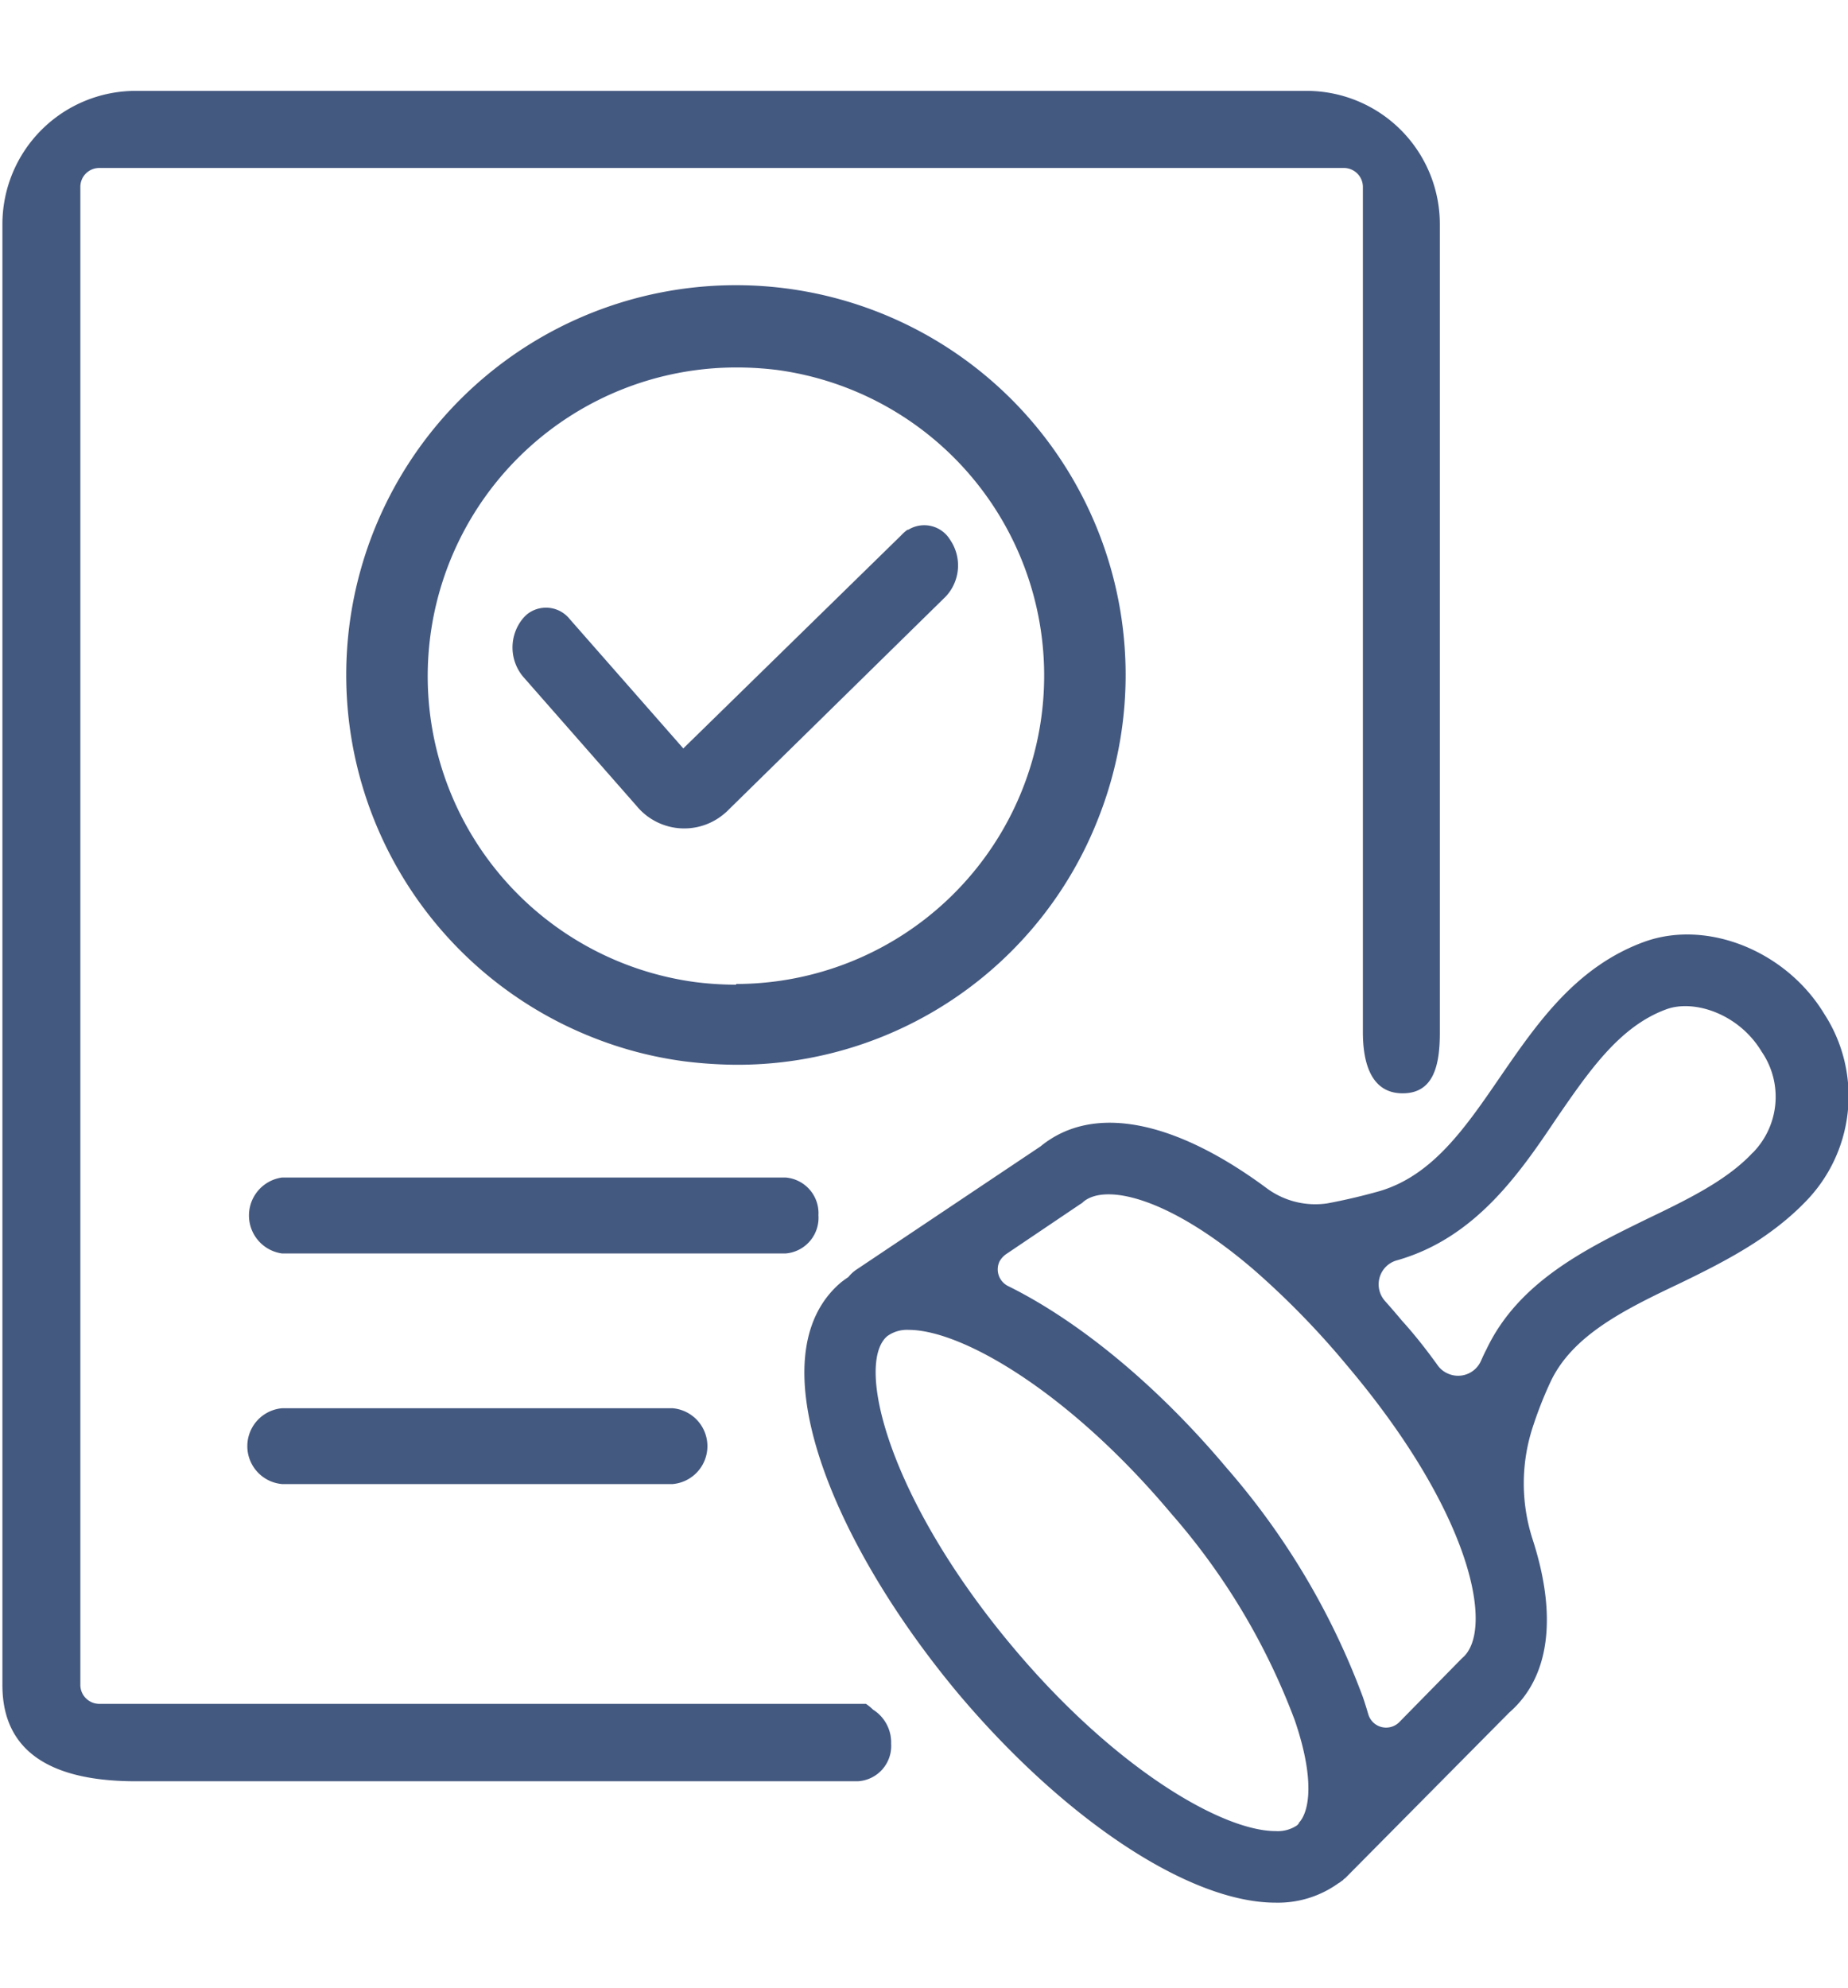 <svg xmlns="http://www.w3.org/2000/svg" width="130.17" height="140" viewBox="0 0 130.17 140"><defs><style>.cls-1{fill:none;}.cls-2{fill:#445980;}</style></defs><g id="Layer_5" data-name="Layer 5"><rect class="cls-1" width="130" height="140"/></g><g id="Layer_2" data-name="Layer 2"><path class="cls-2" d="M128.5,71.41c-2.68-4.43-8.23-6.67-12.65-5.09-4.83,1.75-7.57,5.73-10.21,9.57-2.44,3.56-4.74,6.9-8.47,8-1.21.34-2.43.63-3.67.86a5.75,5.75,0,0,1-4.28-1.07c-6.41-4.75-12.2-6-15.93-2.94l-13,8.7a2.52,2.52,0,0,0-.53.5c-.17.11-.33.23-.49.35-6.19,5.19-.54,18.5,8.24,29C75,128.17,83.79,134,89.84,134a7.28,7.28,0,0,0,4.44-1.37.8.8,0,0,0,.19-.13l.12-.08.07-.08.1-.07,11.55-11.66c2.9-2.52,3.37-6.86,1.65-12.18a12.79,12.79,0,0,1,.06-8.09,27.61,27.61,0,0,1,1.23-3.09c1.55-3.21,5.14-5,9-6.83,3.21-1.55,6.42-3.2,8.9-5.76A10.63,10.63,0,0,0,128.5,71.41Zm-37,57-.13.14a2.43,2.43,0,0,1-1.51.41c-3.79,0-11.37-4.44-18.5-12.94-8.82-10.5-11.14-20-8.86-21.92A2.37,2.37,0,0,1,64,93.66c3.79,0,11.36,4.43,18.5,12.94a47.21,47.21,0,0,1,8.7,14.55C92.62,125.29,92.25,127.59,91.48,128.39ZM103,116.77l-.16.16-4.28,4.36a1.31,1.31,0,0,1-1.85,0,1.35,1.35,0,0,1-.34-.59c-.11-.38-.23-.76-.36-1.15a52.17,52.17,0,0,0-9.62-16.18C81.45,97.49,75.92,93,71,90.57a1.31,1.31,0,0,1-.59-1.74v0a1.59,1.59,0,0,1,.44-.49L76.1,84.8a.83.83,0,0,0,.21-.16c1.58-1.32,6.08-.3,12,4.78h0a58.56,58.56,0,0,1,6.55,6.72C103.75,106.64,105.28,114.86,103,116.77Zm20.45-35.58c-1.8,1.93-4.54,3.27-7.48,4.68-4.21,2.06-9,4.39-11.26,9.15-.14.26-.27.55-.4.84a1.76,1.76,0,0,1-2.34.87,1.69,1.69,0,0,1-.7-.57C100.5,95.09,99.65,94,98.74,93c-.39-.47-.78-.92-1.18-1.37a1.76,1.76,0,0,1,.14-2.49h0a1.75,1.75,0,0,1,.71-.38h0c5.46-1.56,8.55-6,11.23-10,2.3-3.34,4.46-6.5,7.77-7.69,1.94-.69,5.08.33,6.68,3A5.62,5.62,0,0,1,123.46,81.19Z"/><path class="cls-2" d="M63.47,37.71l-15.34,15-8-9.11a2.14,2.14,0,0,0-3-.34l0,0a2.72,2.72,0,0,0-.37.39,3.21,3.21,0,0,0,.08,4l8,9.11a4.35,4.35,0,0,0,6.14.58,3.81,3.81,0,0,0,.36-.33l15.28-15a3.2,3.2,0,0,0,.3-4,2.13,2.13,0,0,0-2.94-.7l-.06,0A3,3,0,0,0,63.47,37.71Z"/><path class="cls-2" d="M77.38,57.59A27.45,27.45,0,1,0,41.79,73.08a27,27,0,0,0,6.44,1.67,31.29,31.29,0,0,0,3.62.24A27.29,27.29,0,0,0,77.38,57.59ZM51.85,69.35A23.24,23.24,0,0,1,49,69.17a21.74,21.74,0,0,1,2.89-43.29,23.08,23.08,0,0,1,2.88.18A21.72,21.72,0,0,1,51.85,69.3Z"/><path class="cls-2" d="M19.87,99.18a2.68,2.68,0,0,0,0,5.34H47.38a2.68,2.68,0,0,0,0-5.34Z"/><path class="cls-2" d="M57.65,85.59a2.52,2.52,0,0,0-2.32-2.66H19.87a2.7,2.7,0,0,0,0,5.35H55.33A2.52,2.52,0,0,0,57.65,85.59Z"/><path class="cls-2" d="M61.5,120.41A3.67,3.67,0,0,0,61,120H7a1.34,1.34,0,0,1-1.34-1.29h0V13.18a1.33,1.33,0,0,1,1.32-1.35H94.64A1.34,1.34,0,0,1,96,13.18h0V72.7C96,74.9,96.6,77,98.8,77s2.62-2,2.62-4.27V15.79A9.39,9.39,0,0,0,92,6.4H9.56A9.39,9.39,0,0,0,.17,15.79h0V118.68c0,5.19,4.2,6.77,9.38,6.77H60.44a2.49,2.49,0,0,0,2.33-2.65h0A2.72,2.72,0,0,0,61.5,120.41Z"/></g></svg>
